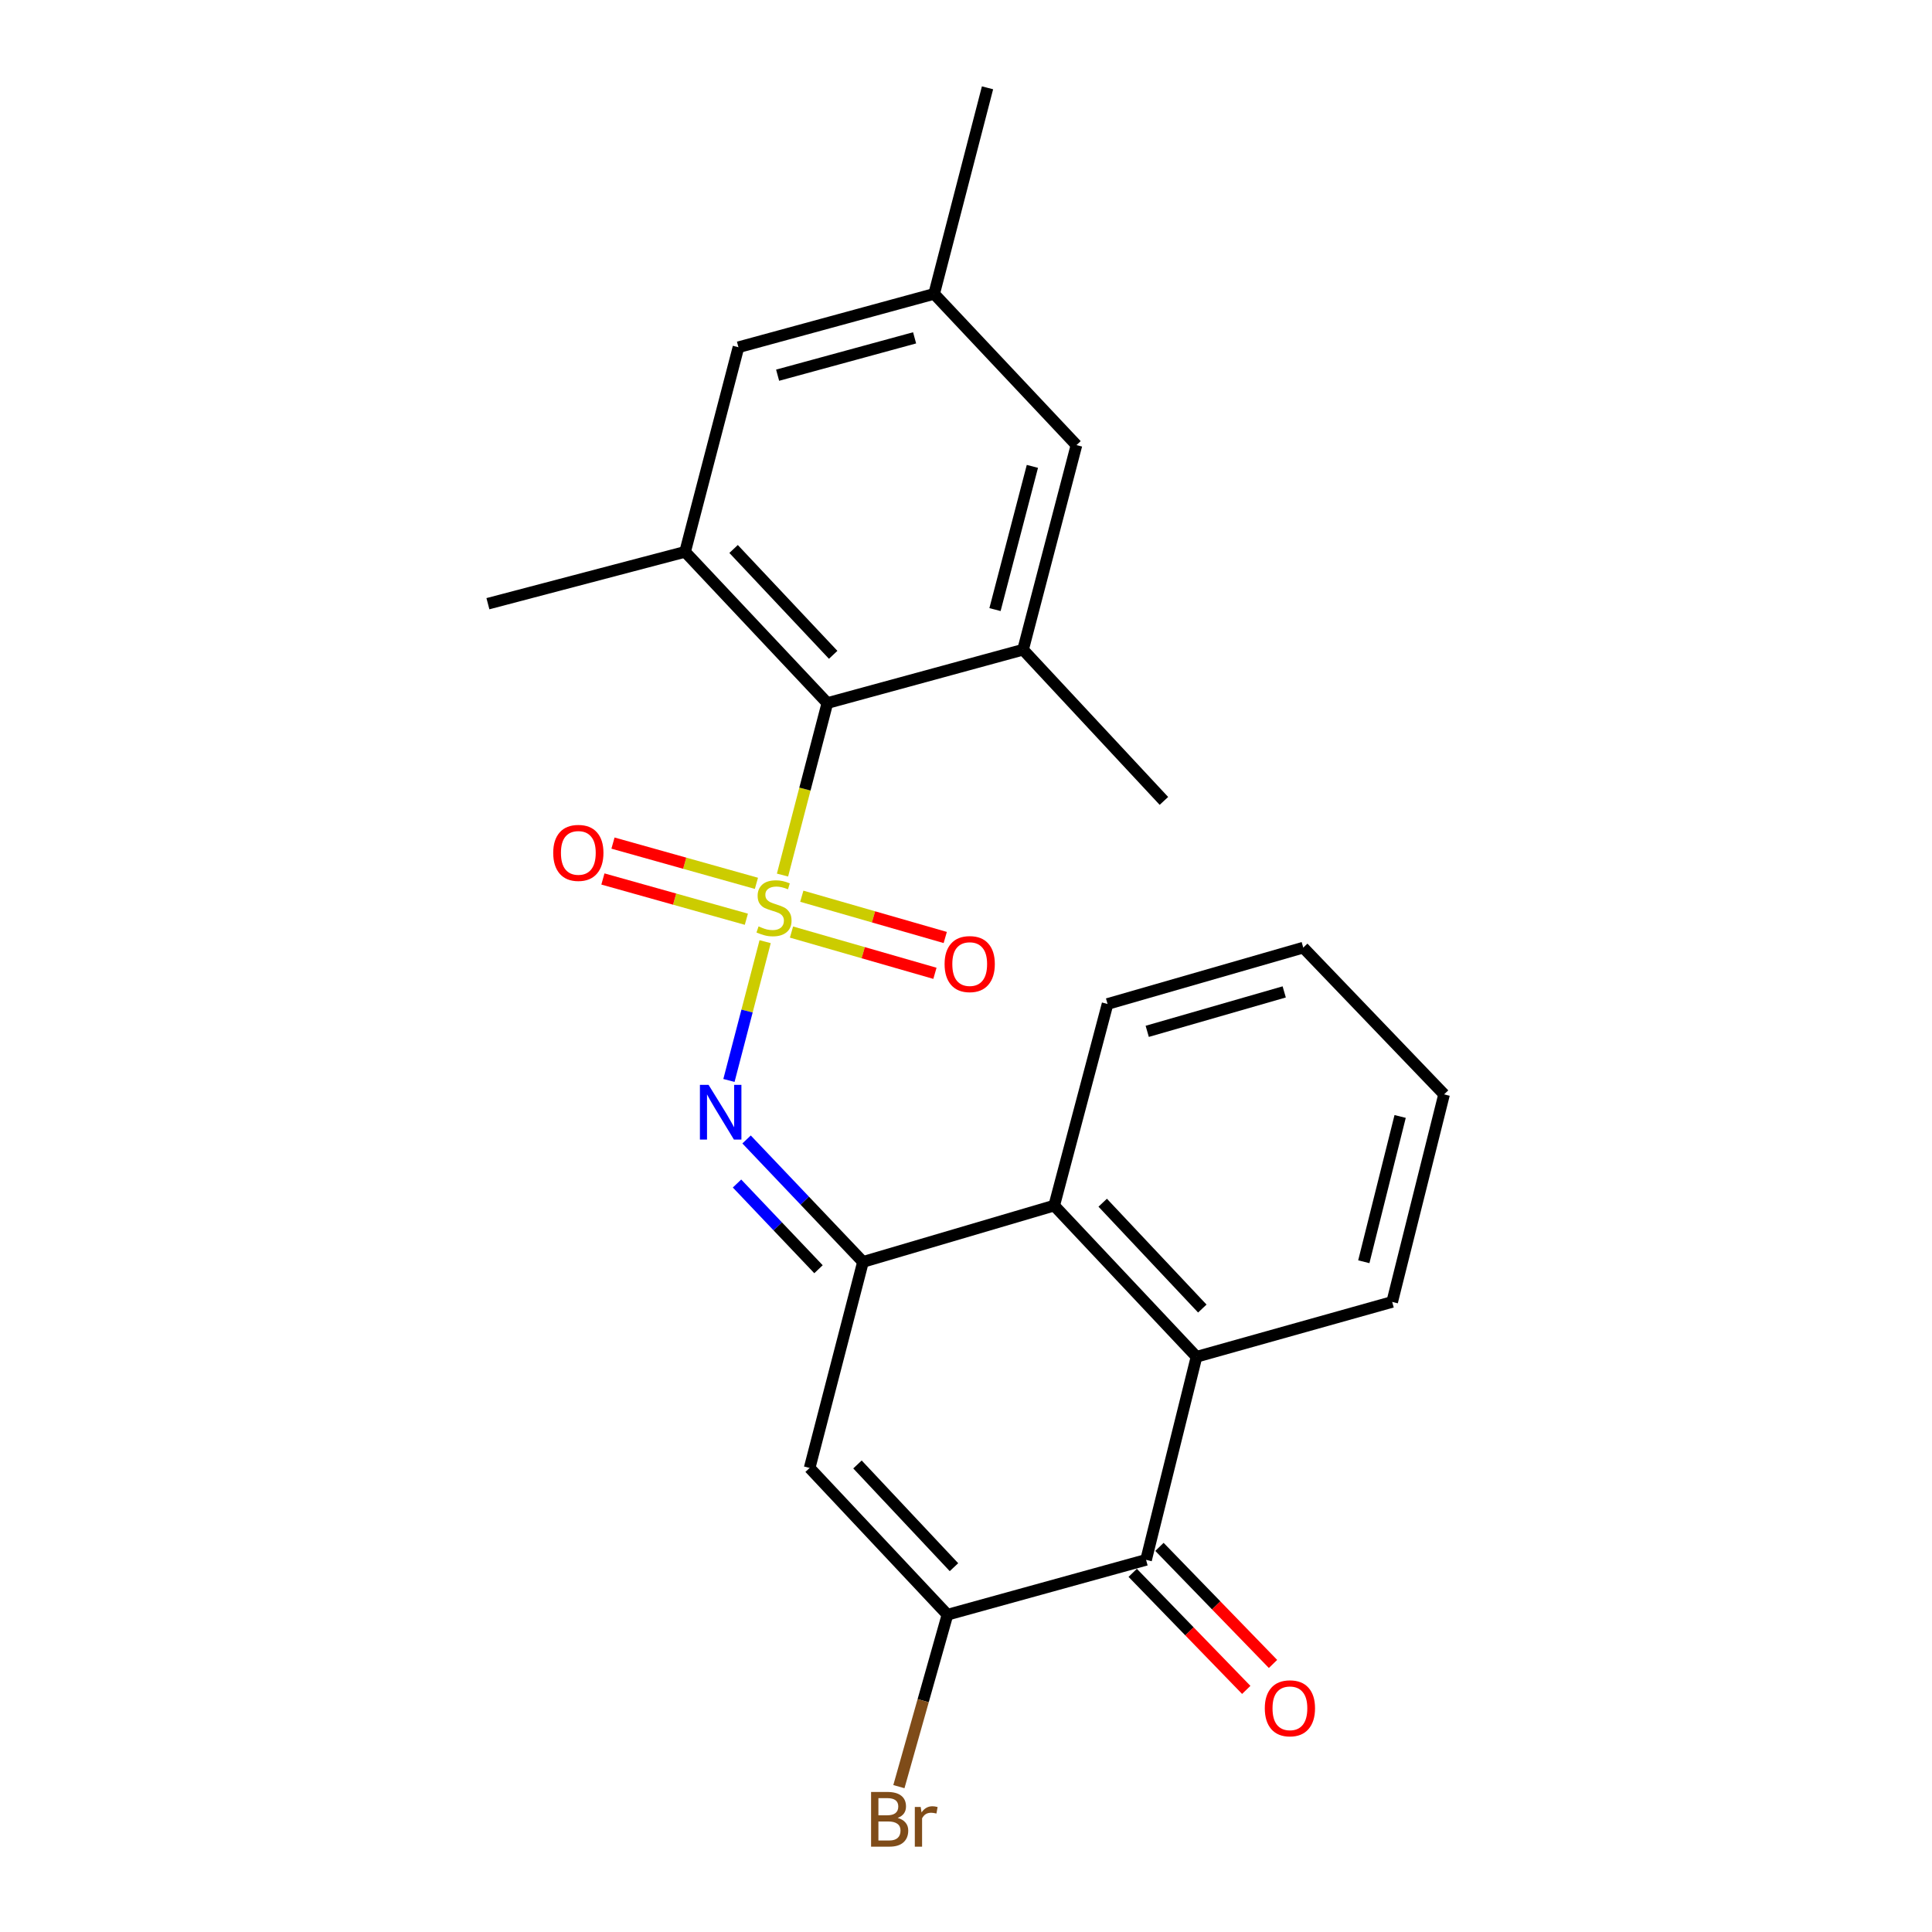 <?xml version='1.0' encoding='iso-8859-1'?>
<svg version='1.1' baseProfile='full'
              xmlns='http://www.w3.org/2000/svg'
                      xmlns:rdkit='http://www.rdkit.org/xml'
                      xmlns:xlink='http://www.w3.org/1999/xlink'
                  xml:space='preserve'
width='1000px' height='1000px' viewBox='0 0 1000 1000'>
<!-- END OF HEADER -->
<rect style='opacity:1.0;fill:#FFFFFF;stroke:none' width='1000' height='1000' x='0' y='0'> </rect>
<path class='bond-0' d='M 396.033,487.404 L 386.667,523.321' style='fill:none;fill-rule:evenodd;stroke:#CCCC00;stroke-width:6px;stroke-linecap:butt;stroke-linejoin:miter;stroke-opacity:1' />
<path class='bond-0' d='M 386.667,523.321 L 377.3,559.238' style='fill:none;fill-rule:evenodd;stroke:#0000FF;stroke-width:6px;stroke-linecap:butt;stroke-linejoin:miter;stroke-opacity:1' />
<path class='bond-3' d='M 405.023,452.933 L 416.632,408.415' style='fill:none;fill-rule:evenodd;stroke:#CCCC00;stroke-width:6px;stroke-linecap:butt;stroke-linejoin:miter;stroke-opacity:1' />
<path class='bond-3' d='M 416.632,408.415 L 428.241,363.898' style='fill:none;fill-rule:evenodd;stroke:#000000;stroke-width:6px;stroke-linecap:butt;stroke-linejoin:miter;stroke-opacity:1' />
<path class='bond-10' d='M 391.524,457.214 L 354.401,446.797' style='fill:none;fill-rule:evenodd;stroke:#CCCC00;stroke-width:6px;stroke-linecap:butt;stroke-linejoin:miter;stroke-opacity:1' />
<path class='bond-10' d='M 354.401,446.797 L 317.278,436.381' style='fill:none;fill-rule:evenodd;stroke:#FF0000;stroke-width:6px;stroke-linecap:butt;stroke-linejoin:miter;stroke-opacity:1' />
<path class='bond-10' d='M 386.311,475.792 L 349.188,465.376' style='fill:none;fill-rule:evenodd;stroke:#CCCC00;stroke-width:6px;stroke-linecap:butt;stroke-linejoin:miter;stroke-opacity:1' />
<path class='bond-10' d='M 349.188,465.376 L 312.066,454.959' style='fill:none;fill-rule:evenodd;stroke:#FF0000;stroke-width:6px;stroke-linecap:butt;stroke-linejoin:miter;stroke-opacity:1' />
<path class='bond-11' d='M 409.675,482.43 L 446.798,493.108' style='fill:none;fill-rule:evenodd;stroke:#CCCC00;stroke-width:6px;stroke-linecap:butt;stroke-linejoin:miter;stroke-opacity:1' />
<path class='bond-11' d='M 446.798,493.108 L 483.922,503.787' style='fill:none;fill-rule:evenodd;stroke:#FF0000;stroke-width:6px;stroke-linecap:butt;stroke-linejoin:miter;stroke-opacity:1' />
<path class='bond-11' d='M 415.009,463.886 L 452.132,474.565' style='fill:none;fill-rule:evenodd;stroke:#CCCC00;stroke-width:6px;stroke-linecap:butt;stroke-linejoin:miter;stroke-opacity:1' />
<path class='bond-11' d='M 452.132,474.565 L 489.256,485.243' style='fill:none;fill-rule:evenodd;stroke:#FF0000;stroke-width:6px;stroke-linecap:butt;stroke-linejoin:miter;stroke-opacity:1' />
<path class='bond-1' d='M 386.426,589.786 L 416.553,621.474' style='fill:none;fill-rule:evenodd;stroke:#0000FF;stroke-width:6px;stroke-linecap:butt;stroke-linejoin:miter;stroke-opacity:1' />
<path class='bond-1' d='M 416.553,621.474 L 446.68,653.162' style='fill:none;fill-rule:evenodd;stroke:#000000;stroke-width:6px;stroke-linecap:butt;stroke-linejoin:miter;stroke-opacity:1' />
<path class='bond-1' d='M 381.48,612.588 L 402.568,634.77' style='fill:none;fill-rule:evenodd;stroke:#0000FF;stroke-width:6px;stroke-linecap:butt;stroke-linejoin:miter;stroke-opacity:1' />
<path class='bond-1' d='M 402.568,634.77 L 423.657,656.951' style='fill:none;fill-rule:evenodd;stroke:#000000;stroke-width:6px;stroke-linecap:butt;stroke-linejoin:miter;stroke-opacity:1' />
<path class='bond-2' d='M 446.68,653.162 L 419.065,759.813' style='fill:none;fill-rule:evenodd;stroke:#000000;stroke-width:6px;stroke-linecap:butt;stroke-linejoin:miter;stroke-opacity:1' />
<path class='bond-7' d='M 446.68,653.162 L 545.656,624.004' style='fill:none;fill-rule:evenodd;stroke:#000000;stroke-width:6px;stroke-linecap:butt;stroke-linejoin:miter;stroke-opacity:1' />
<path class='bond-4' d='M 419.065,759.813 L 490.406,835.774' style='fill:none;fill-rule:evenodd;stroke:#000000;stroke-width:6px;stroke-linecap:butt;stroke-linejoin:miter;stroke-opacity:1' />
<path class='bond-4' d='M 443.832,757.998 L 493.77,811.17' style='fill:none;fill-rule:evenodd;stroke:#000000;stroke-width:6px;stroke-linecap:butt;stroke-linejoin:miter;stroke-opacity:1' />
<path class='bond-8' d='M 428.241,363.898 L 354.607,285.632' style='fill:none;fill-rule:evenodd;stroke:#000000;stroke-width:6px;stroke-linecap:butt;stroke-linejoin:miter;stroke-opacity:1' />
<path class='bond-8' d='M 431.25,338.936 L 379.706,284.15' style='fill:none;fill-rule:evenodd;stroke:#000000;stroke-width:6px;stroke-linecap:butt;stroke-linejoin:miter;stroke-opacity:1' />
<path class='bond-9' d='M 428.241,363.898 L 529.533,336.284' style='fill:none;fill-rule:evenodd;stroke:#000000;stroke-width:6px;stroke-linecap:butt;stroke-linejoin:miter;stroke-opacity:1' />
<path class='bond-16' d='M 490.406,835.774 L 477.835,880.269' style='fill:none;fill-rule:evenodd;stroke:#000000;stroke-width:6px;stroke-linecap:butt;stroke-linejoin:miter;stroke-opacity:1' />
<path class='bond-16' d='M 477.835,880.269 L 465.264,924.764' style='fill:none;fill-rule:evenodd;stroke:#7F4C19;stroke-width:6px;stroke-linecap:butt;stroke-linejoin:miter;stroke-opacity:1' />
<path class='bond-25' d='M 490.406,835.774 L 593.209,807.377' style='fill:none;fill-rule:evenodd;stroke:#000000;stroke-width:6px;stroke-linecap:butt;stroke-linejoin:miter;stroke-opacity:1' />
<path class='bond-5' d='M 593.209,807.377 L 619.312,702.269' style='fill:none;fill-rule:evenodd;stroke:#000000;stroke-width:6px;stroke-linecap:butt;stroke-linejoin:miter;stroke-opacity:1' />
<path class='bond-14' d='M 586.284,814.095 L 615.672,844.392' style='fill:none;fill-rule:evenodd;stroke:#000000;stroke-width:6px;stroke-linecap:butt;stroke-linejoin:miter;stroke-opacity:1' />
<path class='bond-14' d='M 615.672,844.392 L 645.06,874.69' style='fill:none;fill-rule:evenodd;stroke:#FF0000;stroke-width:6px;stroke-linecap:butt;stroke-linejoin:miter;stroke-opacity:1' />
<path class='bond-14' d='M 600.134,800.66 L 629.522,830.958' style='fill:none;fill-rule:evenodd;stroke:#000000;stroke-width:6px;stroke-linecap:butt;stroke-linejoin:miter;stroke-opacity:1' />
<path class='bond-14' d='M 629.522,830.958 L 658.91,861.255' style='fill:none;fill-rule:evenodd;stroke:#FF0000;stroke-width:6px;stroke-linecap:butt;stroke-linejoin:miter;stroke-opacity:1' />
<path class='bond-6' d='M 619.312,702.269 L 545.656,624.004' style='fill:none;fill-rule:evenodd;stroke:#000000;stroke-width:6px;stroke-linecap:butt;stroke-linejoin:miter;stroke-opacity:1' />
<path class='bond-6' d='M 622.315,677.305 L 570.756,622.52' style='fill:none;fill-rule:evenodd;stroke:#000000;stroke-width:6px;stroke-linecap:butt;stroke-linejoin:miter;stroke-opacity:1' />
<path class='bond-17' d='M 619.312,702.269 L 720.593,673.872' style='fill:none;fill-rule:evenodd;stroke:#000000;stroke-width:6px;stroke-linecap:butt;stroke-linejoin:miter;stroke-opacity:1' />
<path class='bond-20' d='M 545.656,624.004 L 573.27,519.657' style='fill:none;fill-rule:evenodd;stroke:#000000;stroke-width:6px;stroke-linecap:butt;stroke-linejoin:miter;stroke-opacity:1' />
<path class='bond-12' d='M 354.607,285.632 L 382.221,179.731' style='fill:none;fill-rule:evenodd;stroke:#000000;stroke-width:6px;stroke-linecap:butt;stroke-linejoin:miter;stroke-opacity:1' />
<path class='bond-18' d='M 354.607,285.632 L 252.543,312.475' style='fill:none;fill-rule:evenodd;stroke:#000000;stroke-width:6px;stroke-linecap:butt;stroke-linejoin:miter;stroke-opacity:1' />
<path class='bond-13' d='M 529.533,336.284 L 557.18,230.382' style='fill:none;fill-rule:evenodd;stroke:#000000;stroke-width:6px;stroke-linecap:butt;stroke-linejoin:miter;stroke-opacity:1' />
<path class='bond-13' d='M 515.01,315.524 L 534.363,241.394' style='fill:none;fill-rule:evenodd;stroke:#000000;stroke-width:6px;stroke-linecap:butt;stroke-linejoin:miter;stroke-opacity:1' />
<path class='bond-19' d='M 529.533,336.284 L 602.439,414.549' style='fill:none;fill-rule:evenodd;stroke:#000000;stroke-width:6px;stroke-linecap:butt;stroke-linejoin:miter;stroke-opacity:1' />
<path class='bond-24' d='M 382.221,179.731 L 483.513,152.106' style='fill:none;fill-rule:evenodd;stroke:#000000;stroke-width:6px;stroke-linecap:butt;stroke-linejoin:miter;stroke-opacity:1' />
<path class='bond-24' d='M 402.492,194.203 L 473.396,174.866' style='fill:none;fill-rule:evenodd;stroke:#000000;stroke-width:6px;stroke-linecap:butt;stroke-linejoin:miter;stroke-opacity:1' />
<path class='bond-15' d='M 557.18,230.382 L 483.513,152.106' style='fill:none;fill-rule:evenodd;stroke:#000000;stroke-width:6px;stroke-linecap:butt;stroke-linejoin:miter;stroke-opacity:1' />
<path class='bond-21' d='M 483.513,152.106 L 511.138,45.455' style='fill:none;fill-rule:evenodd;stroke:#000000;stroke-width:6px;stroke-linecap:butt;stroke-linejoin:miter;stroke-opacity:1' />
<path class='bond-26' d='M 720.593,673.872 L 747.457,566.449' style='fill:none;fill-rule:evenodd;stroke:#000000;stroke-width:6px;stroke-linecap:butt;stroke-linejoin:miter;stroke-opacity:1' />
<path class='bond-26' d='M 705.903,653.078 L 724.708,577.881' style='fill:none;fill-rule:evenodd;stroke:#000000;stroke-width:6px;stroke-linecap:butt;stroke-linejoin:miter;stroke-opacity:1' />
<path class='bond-23' d='M 573.27,519.657 L 674.562,490.488' style='fill:none;fill-rule:evenodd;stroke:#000000;stroke-width:6px;stroke-linecap:butt;stroke-linejoin:miter;stroke-opacity:1' />
<path class='bond-23' d='M 593.803,533.824 L 664.708,513.406' style='fill:none;fill-rule:evenodd;stroke:#000000;stroke-width:6px;stroke-linecap:butt;stroke-linejoin:miter;stroke-opacity:1' />
<path class='bond-22' d='M 747.457,566.449 L 674.562,490.488' style='fill:none;fill-rule:evenodd;stroke:#000000;stroke-width:6px;stroke-linecap:butt;stroke-linejoin:miter;stroke-opacity:1' />
<path  class='atom-0' d='M 392.627 479.508
Q 392.947 479.628, 394.267 480.188
Q 395.587 480.748, 397.027 481.108
Q 398.507 481.428, 399.947 481.428
Q 402.627 481.428, 404.187 480.148
Q 405.747 478.828, 405.747 476.548
Q 405.747 474.988, 404.947 474.028
Q 404.187 473.068, 402.987 472.548
Q 401.787 472.028, 399.787 471.428
Q 397.267 470.668, 395.747 469.948
Q 394.267 469.228, 393.187 467.708
Q 392.147 466.188, 392.147 463.628
Q 392.147 460.068, 394.547 457.868
Q 396.987 455.668, 401.787 455.668
Q 405.067 455.668, 408.787 457.228
L 407.867 460.308
Q 404.467 458.908, 401.907 458.908
Q 399.147 458.908, 397.627 460.068
Q 396.107 461.188, 396.147 463.148
Q 396.147 464.668, 396.907 465.588
Q 397.707 466.508, 398.827 467.028
Q 399.987 467.548, 401.907 468.148
Q 404.467 468.948, 405.987 469.748
Q 407.507 470.548, 408.587 472.188
Q 409.707 473.788, 409.707 476.548
Q 409.707 480.468, 407.067 482.588
Q 404.467 484.668, 400.107 484.668
Q 397.587 484.668, 395.667 484.108
Q 393.787 483.588, 391.547 482.668
L 392.627 479.508
' fill='#CCCC00'/>
<path  class='atom-1' d='M 366.753 561.519
L 376.033 576.519
Q 376.953 577.999, 378.433 580.679
Q 379.913 583.359, 379.993 583.519
L 379.993 561.519
L 383.753 561.519
L 383.753 589.839
L 379.873 589.839
L 369.913 573.439
Q 368.753 571.519, 367.513 569.319
Q 366.313 567.119, 365.953 566.439
L 365.953 589.839
L 362.273 589.839
L 362.273 561.519
L 366.753 561.519
' fill='#0000FF'/>
<path  class='atom-11' d='M 286.346 441.45
Q 286.346 434.65, 289.706 430.85
Q 293.066 427.05, 299.346 427.05
Q 305.626 427.05, 308.986 430.85
Q 312.346 434.65, 312.346 441.45
Q 312.346 448.33, 308.946 452.25
Q 305.546 456.13, 299.346 456.13
Q 293.106 456.13, 289.706 452.25
Q 286.346 448.37, 286.346 441.45
M 299.346 452.93
Q 303.666 452.93, 305.986 450.05
Q 308.346 447.13, 308.346 441.45
Q 308.346 435.89, 305.986 433.09
Q 303.666 430.25, 299.346 430.25
Q 295.026 430.25, 292.666 433.05
Q 290.346 435.85, 290.346 441.45
Q 290.346 447.17, 292.666 450.05
Q 295.026 452.93, 299.346 452.93
' fill='#FF0000'/>
<path  class='atom-12' d='M 488.919 499.005
Q 488.919 492.205, 492.279 488.405
Q 495.639 484.605, 501.919 484.605
Q 508.199 484.605, 511.559 488.405
Q 514.919 492.205, 514.919 499.005
Q 514.919 505.885, 511.519 509.805
Q 508.119 513.685, 501.919 513.685
Q 495.679 513.685, 492.279 509.805
Q 488.919 505.925, 488.919 499.005
M 501.919 510.485
Q 506.239 510.485, 508.559 507.605
Q 510.919 504.685, 510.919 499.005
Q 510.919 493.445, 508.559 490.645
Q 506.239 487.805, 501.919 487.805
Q 497.599 487.805, 495.239 490.605
Q 492.919 493.405, 492.919 499.005
Q 492.919 504.725, 495.239 507.605
Q 497.599 510.485, 501.919 510.485
' fill='#FF0000'/>
<path  class='atom-15' d='M 654.658 884.211
Q 654.658 877.411, 658.018 873.611
Q 661.378 869.811, 667.658 869.811
Q 673.938 869.811, 677.298 873.611
Q 680.658 877.411, 680.658 884.211
Q 680.658 891.091, 677.258 895.011
Q 673.858 898.891, 667.658 898.891
Q 661.418 898.891, 658.018 895.011
Q 654.658 891.131, 654.658 884.211
M 667.658 895.691
Q 671.978 895.691, 674.298 892.811
Q 676.658 889.891, 676.658 884.211
Q 676.658 878.651, 674.298 875.851
Q 671.978 873.011, 667.658 873.011
Q 663.338 873.011, 660.978 875.811
Q 658.658 878.611, 658.658 884.211
Q 658.658 889.931, 660.978 892.811
Q 663.338 895.691, 667.658 895.691
' fill='#FF0000'/>
<path  class='atom-17' d='M 464.627 940.955
Q 467.347 941.715, 468.707 943.395
Q 470.107 945.035, 470.107 947.475
Q 470.107 951.395, 467.587 953.635
Q 465.107 955.835, 460.387 955.835
L 450.867 955.835
L 450.867 927.515
L 459.227 927.515
Q 464.067 927.515, 466.507 929.475
Q 468.947 931.435, 468.947 935.035
Q 468.947 939.315, 464.627 940.955
M 454.667 930.715
L 454.667 939.595
L 459.227 939.595
Q 462.027 939.595, 463.467 938.475
Q 464.947 937.315, 464.947 935.035
Q 464.947 930.715, 459.227 930.715
L 454.667 930.715
M 460.387 952.635
Q 463.147 952.635, 464.627 951.315
Q 466.107 949.995, 466.107 947.475
Q 466.107 945.155, 464.467 943.995
Q 462.867 942.795, 459.787 942.795
L 454.667 942.795
L 454.667 952.635
L 460.387 952.635
' fill='#7F4C19'/>
<path  class='atom-17' d='M 476.547 935.275
L 476.987 938.115
Q 479.147 934.915, 482.667 934.915
Q 483.787 934.915, 485.307 935.315
L 484.707 938.675
Q 482.987 938.275, 482.027 938.275
Q 480.347 938.275, 479.227 938.955
Q 478.147 939.595, 477.267 941.155
L 477.267 955.835
L 473.507 955.835
L 473.507 935.275
L 476.547 935.275
' fill='#7F4C19'/>
</svg>
